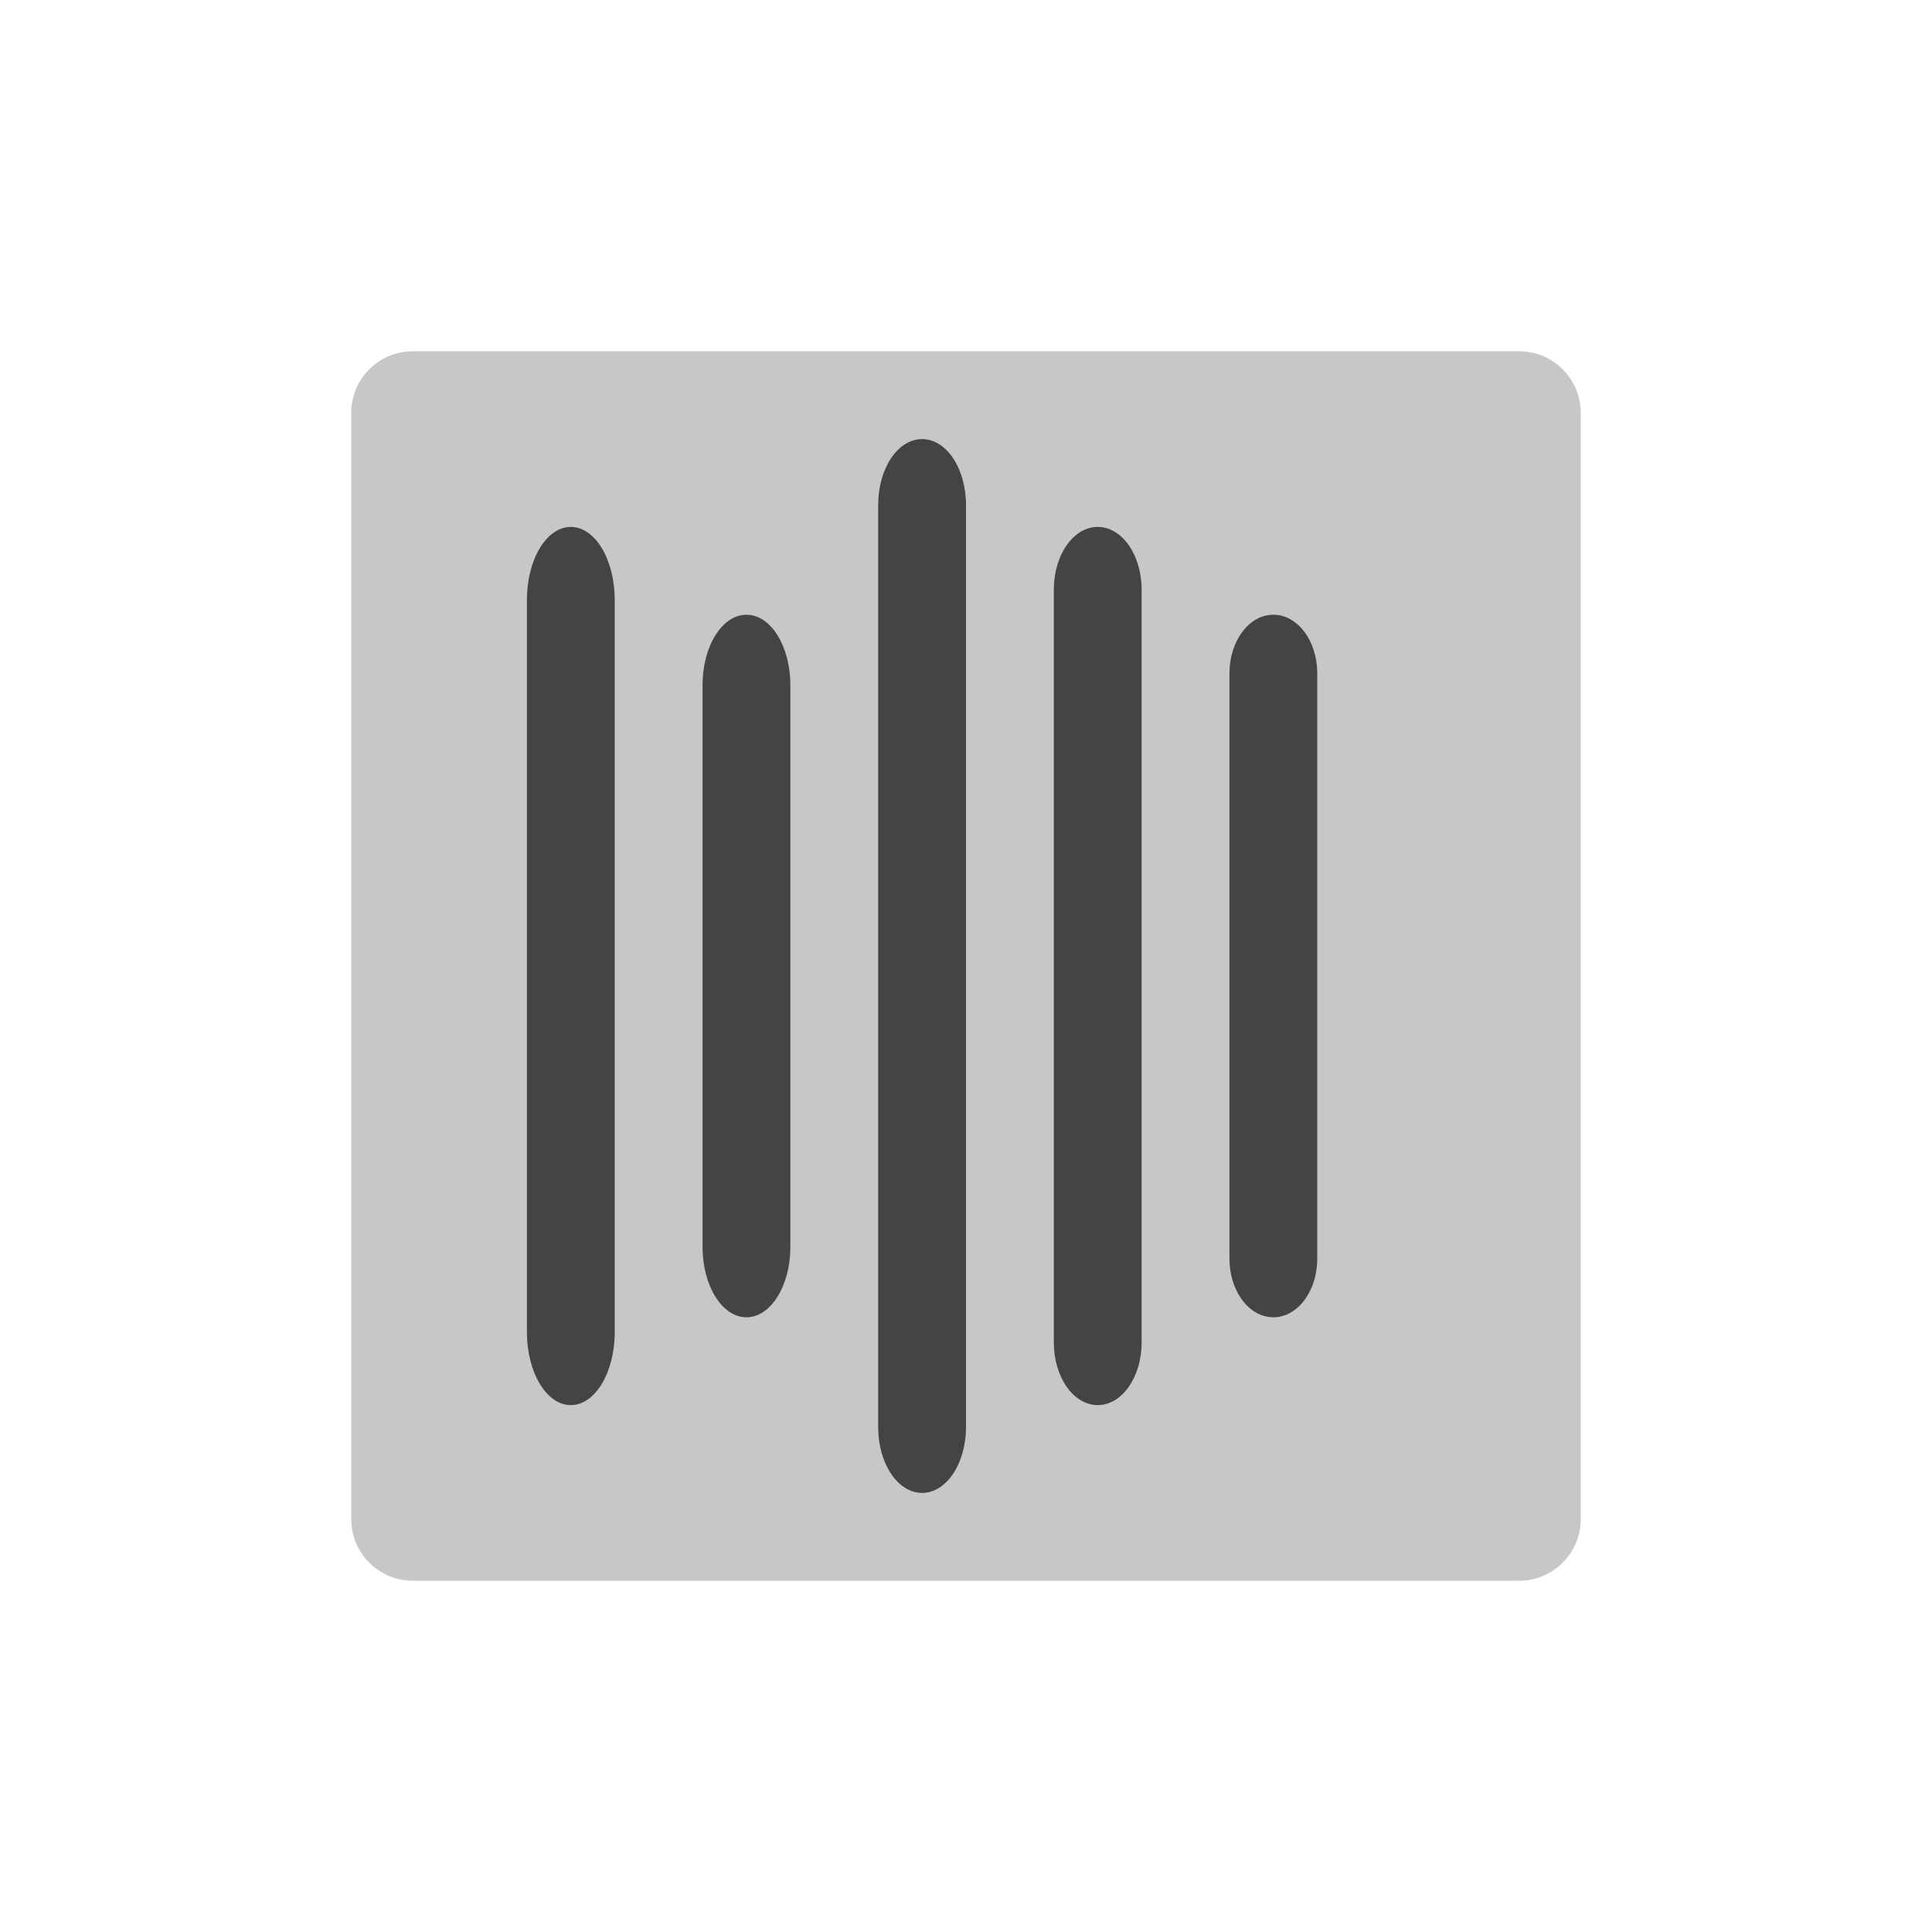 <svg xmlns="http://www.w3.org/2000/svg" width="100%" height="100%" viewBox="-3 -3 22 22">
 <defs>
  <style id="current-color-scheme" type="text/css">
   .ColorScheme-Text { color:#444444; } .ColorScheme-Highlight { color:#4285f4; } .ColorScheme-NeutralText { color:#ff9800; } .ColorScheme-PositiveText { color:#4caf50; } .ColorScheme-NegativeText { color:#f44336; }
  </style>
 </defs>
 <path style="opacity:0.3;fill:currentColor" class="ColorScheme-Text" d="m1.701 1c-.388 0-.701.313-.701.701v12.598c0 .387.313.701.701.701h12.598c.387 0 .701-.314.701-.701v-12.598c0-.388-.314-.701-.701-.701z" />
 <path style="fill:currentColor" class="ColorScheme-Text" d="m7.5 2c.277 0 .5.334.5.75v10.5c0 .416-.223.75-.5.75s-.5-.334-.5-.75v-10.5c0-.416.223-.75.5-.75zm-4 1c.277 0 .5.371.5.832v8.336c0 .461-.223.832-.5.832s-.5-.371-.5-.832v-8.336c0-.461.223-.832.5-.832zm6 0c.277 0 .5.319.5.715v8.57c0 .396-.223.715-.5.715s-.5-.319-.5-.715v-8.57c0-.396.223-.715.5-.715zm-4 1c.277 0 .5.358.5.801v6.398c0 .443-.223.801-.5.801s-.5-.358-.5-.801v-6.398c0-.443.223-.801.5-.801zm6 0c.277 0 .5.298.5.668v6.664c0 .37-.223.668-.5.668s-.5-.298-.5-.668v-6.664c0-.37.223-.668.5-.668z"/>
</svg>
